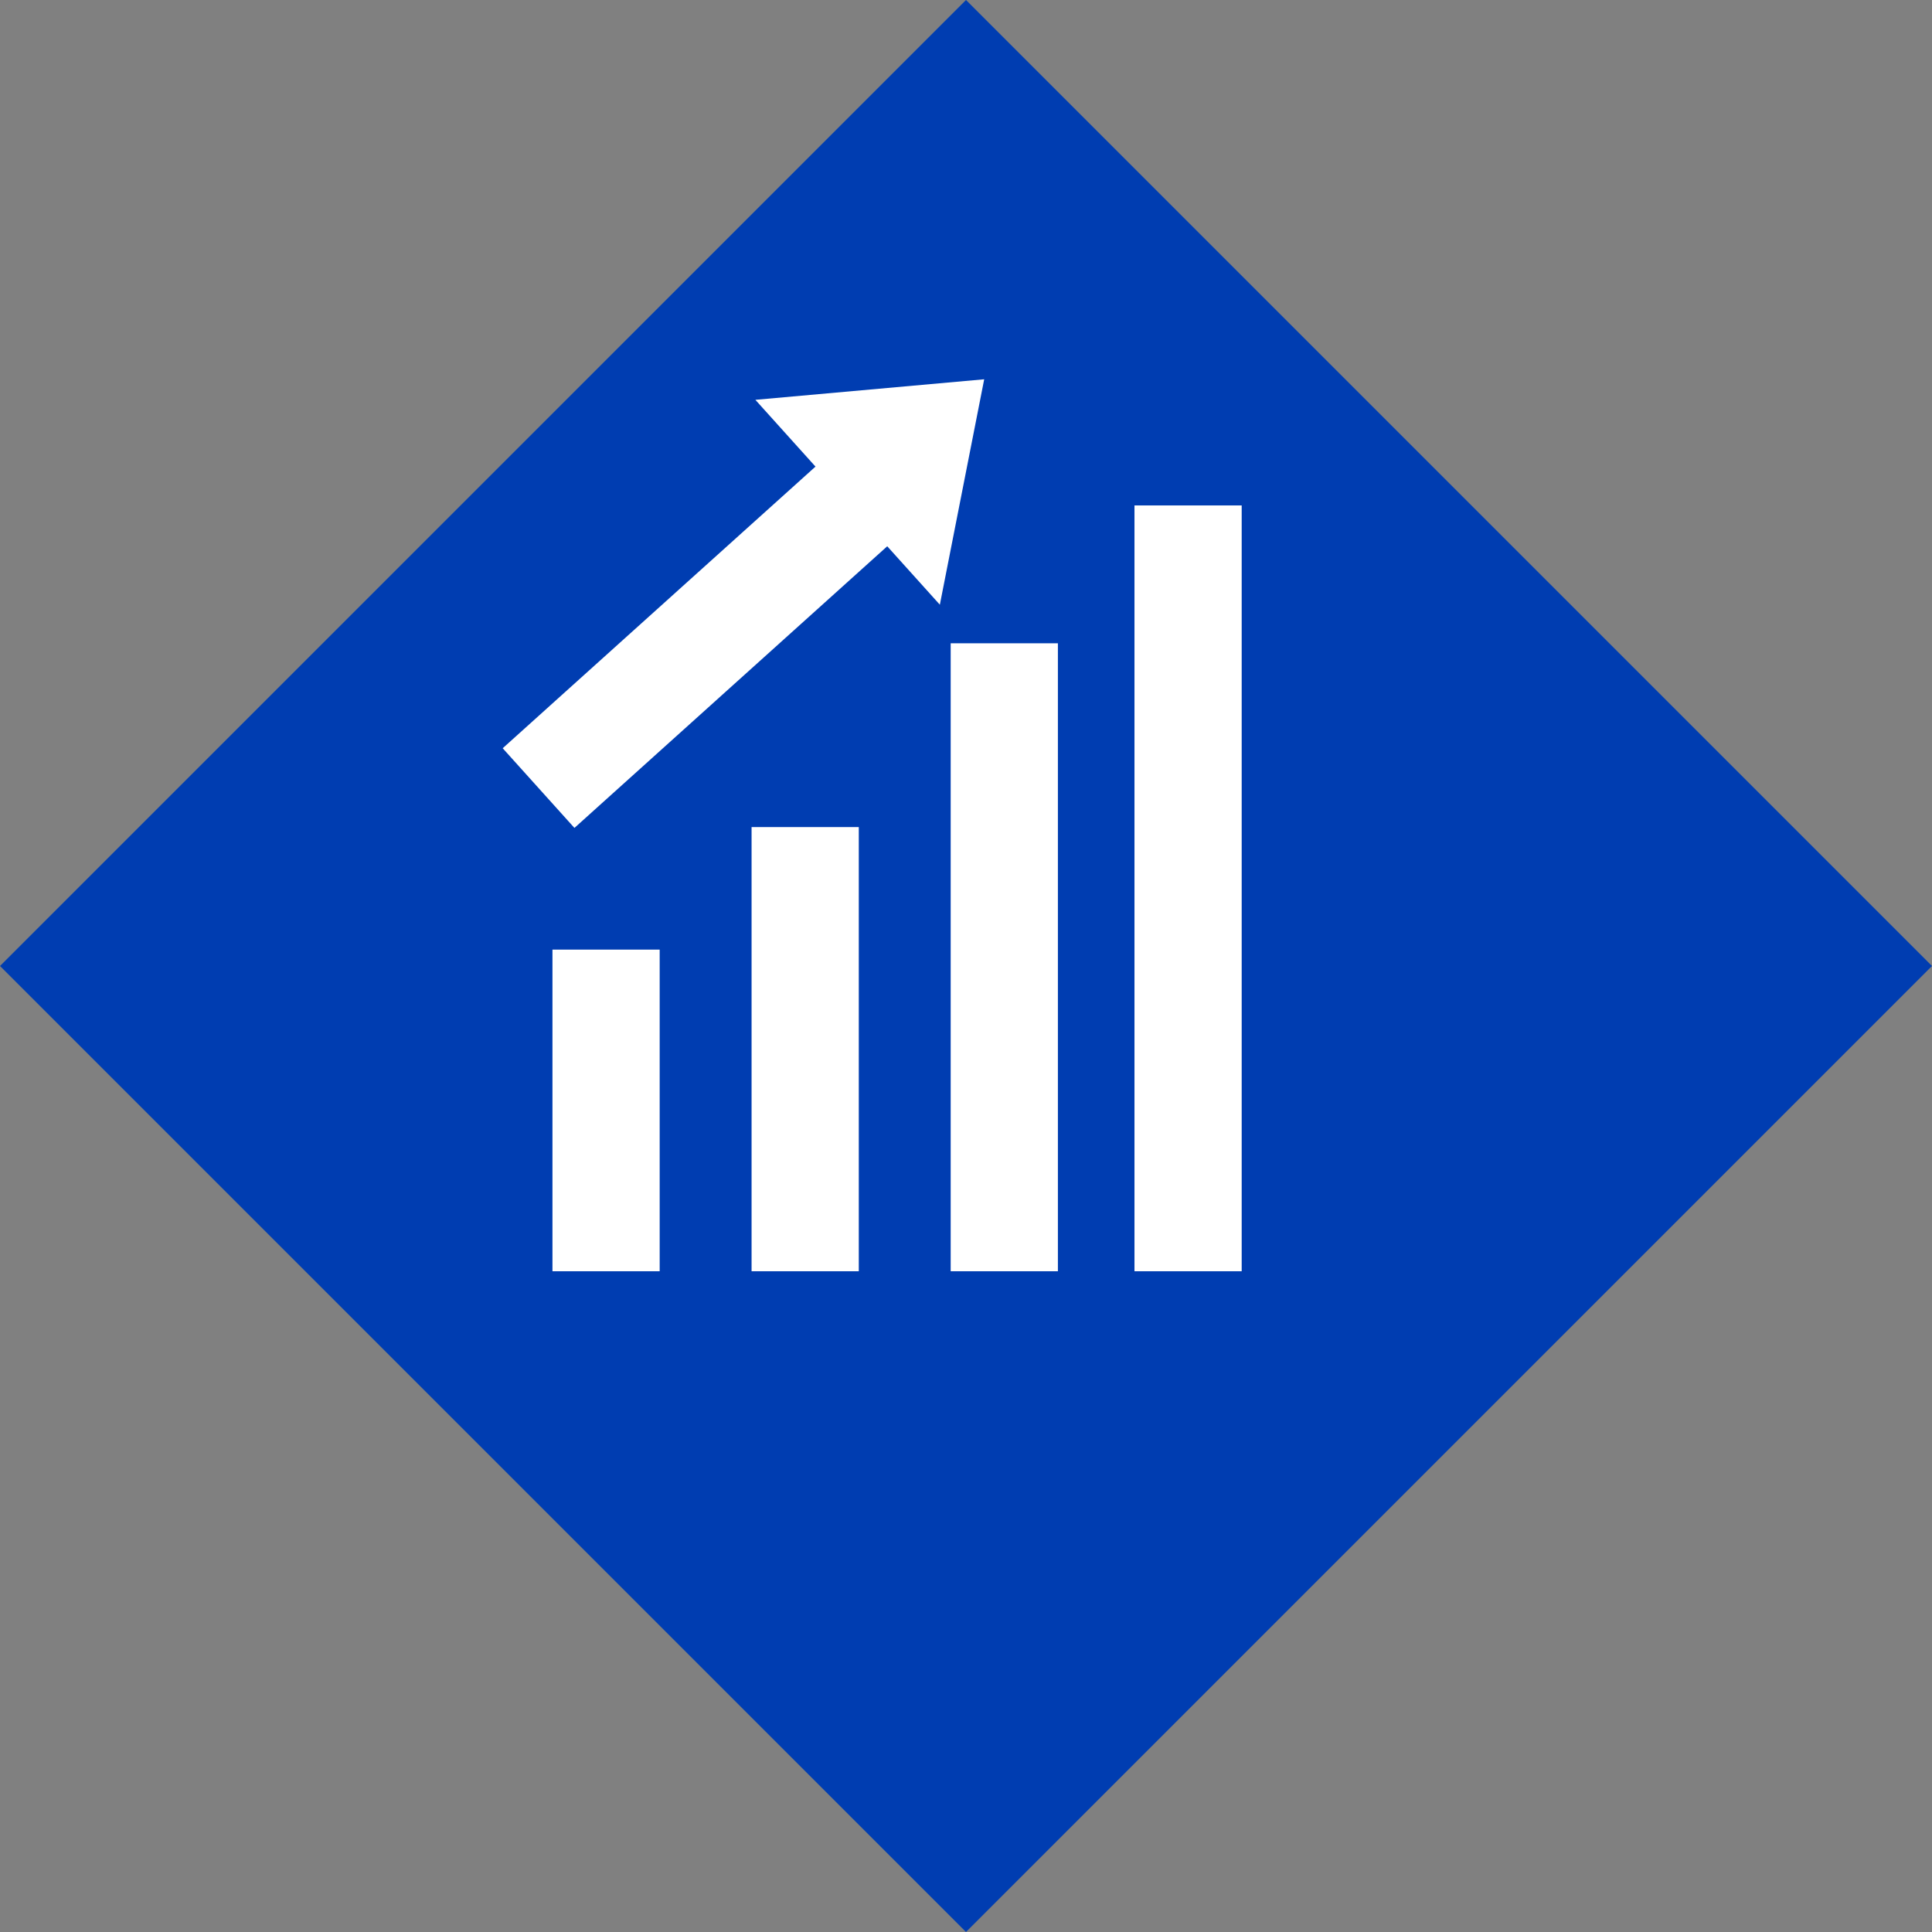 <svg xmlns="http://www.w3.org/2000/svg" width="126.14" height="126.14" viewBox="0 0 126.14 126.14"><rect x="0" y="0" width="126.14" height="126.14" fill="#808080" stroke="none"/><g transform="translate(-939.93 -628)"><g transform="translate(42.93 -2823.919)"><g transform="translate(910 3451.919)"><g transform="translate(-13)"><rect width="89.194" height="89.194" transform="translate(63.07) rotate(45)" fill="#003db1"/></g></g></g><rect width="7" height="41" transform="translate(1002 670)" fill="#fff"/><rect width="7" height="50" transform="translate(1014 661)" fill="#fff"/><rect width="7" height="29" transform="translate(989 682)" fill="#fff"/><rect width="7" height="21" transform="translate(976 690)" fill="#fff"/><g transform="translate(850.818 -468.834) rotate(48)"><path d="M9,0l9,12H0Z" transform="translate(927.134 636.519)" fill="#fff"/><rect width="7" height="30" transform="translate(933 646)" fill="#fff"/></g></g></svg>